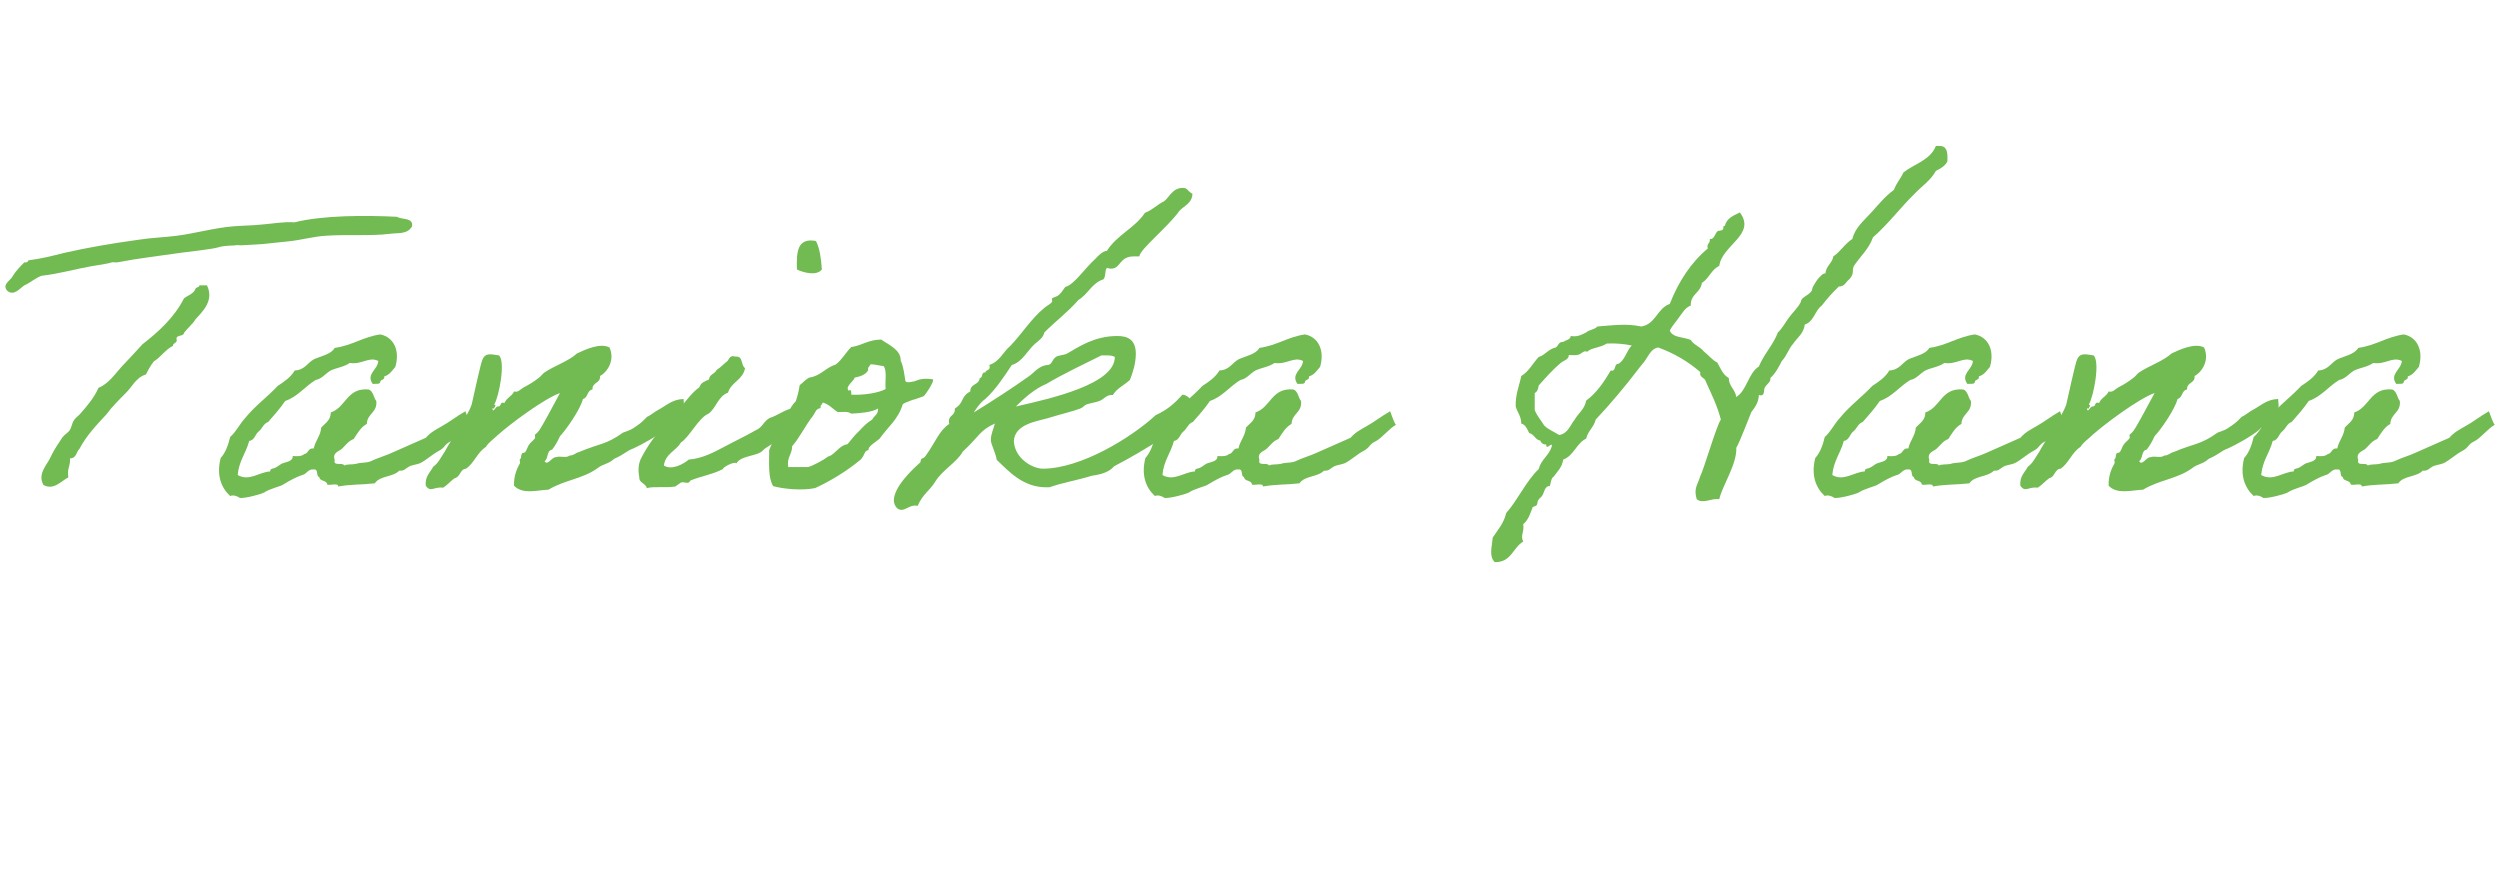 <svg width="303" height="106" viewBox="0 0 303 106" fill="none" xmlns="http://www.w3.org/2000/svg">
<path d="M48.123 26.276C48.699 26.66 50.091 26.324 49.947 27.428C49.371 28.436 48.267 28.196 47.211 28.34C45.051 28.628 41.931 28.388 39.387 28.58C37.947 28.676 36.411 29.108 34.971 29.252C34.203 29.348 33.435 29.396 32.667 29.492C31.611 29.636 30.651 29.636 29.211 29.732C29.019 29.732 28.731 29.684 28.539 29.732C28.347 29.78 27.195 29.732 26.475 29.972C25.659 30.212 23.307 30.452 21.867 30.644C19.227 31.028 16.683 31.316 14.235 31.796C14.043 31.844 13.755 31.748 13.563 31.796C13.179 31.94 11.931 32.132 11.019 32.276C9.339 32.564 7.131 33.188 5.019 33.428C4.251 33.716 3.723 34.244 2.955 34.58C2.427 34.916 1.707 35.924 0.891 35.252C0.171 34.436 1.323 34.004 1.563 33.428C1.947 32.804 2.475 32.276 2.955 31.796C3.243 31.844 3.387 31.748 3.435 31.556C4.923 31.364 6.315 31.028 7.803 30.644C10.539 30.02 13.611 29.492 16.779 29.06C18.267 28.82 19.851 28.772 21.387 28.58C23.643 28.292 25.947 27.62 28.299 27.428C29.547 27.332 30.747 27.332 31.995 27.188C33.195 27.092 34.443 26.852 35.691 26.948C39.099 26.084 44.331 26.084 48.123 26.276ZM24.171 34.58H25.083C25.995 36.452 24.507 37.796 23.691 38.708C23.307 39.332 22.731 39.764 22.299 40.34C22.251 40.82 21.483 40.532 21.387 41.012C21.579 41.636 20.955 41.492 20.955 41.924C19.995 42.404 19.515 43.268 18.651 43.796C18.267 44.276 17.979 44.804 17.691 45.38C16.443 45.764 16.011 46.916 15.195 47.684C14.379 48.5 13.563 49.316 12.891 50.228C11.691 51.524 10.491 52.772 9.627 54.404C9.243 54.74 9.291 55.556 8.475 55.556C8.571 56.468 8.091 56.804 8.283 57.86C7.467 58.244 6.507 59.492 5.259 58.772C4.491 57.38 5.787 56.276 6.171 55.316C6.555 54.5 7.083 53.732 7.563 53.012C7.851 52.628 8.283 52.436 8.475 52.1C8.667 51.812 8.763 51.188 8.955 50.948C9.195 50.564 9.627 50.324 9.867 49.988C10.491 49.268 11.451 48.164 11.931 47.012C13.179 46.484 13.899 45.38 14.715 44.468C15.579 43.556 16.443 42.644 17.259 41.732C19.227 40.196 21.099 38.516 22.299 36.164C22.779 35.78 23.451 35.636 23.691 35.012C23.739 34.772 24.171 34.868 24.171 34.58Z" fill="#72BA52"/>
<path d="M56.409 49.844C56.409 49.844 56.985 51.524 57.129 51.476C56.313 51.908 55.401 53.108 54.633 53.492C53.817 53.876 54.009 54.212 53.193 54.644C52.377 55.076 51.753 55.7 50.937 56.132C50.505 56.324 49.977 56.324 49.545 56.564C49.065 56.852 48.969 57.092 48.393 57.044C47.577 57.86 46.089 57.62 45.417 58.58C43.737 58.772 42.585 58.676 41.001 58.964C41.001 58.484 40.041 58.868 39.657 58.724C39.609 58.148 38.745 58.388 38.697 57.812C38.265 57.764 38.649 56.804 38.025 56.9C37.353 56.804 37.161 57.476 36.633 57.572C36.009 57.764 35.097 58.244 34.329 58.724C33.993 58.964 32.745 59.204 32.025 59.684C31.689 59.876 29.817 60.404 29.049 60.356C29.145 60.356 28.377 59.876 27.897 60.116C26.793 59.108 26.217 57.572 26.745 55.508C27.321 54.884 27.657 53.972 27.897 52.964C28.617 52.34 29.049 51.38 29.721 50.66C30.873 49.22 32.409 48.116 33.657 46.772C34.473 46.244 35.241 45.716 35.721 44.9C36.921 44.852 37.257 43.988 38.025 43.556C38.937 43.124 40.089 42.98 40.569 42.164C42.681 41.876 44.025 40.82 46.089 40.532C47.769 40.868 48.489 42.548 47.913 44.468C47.529 44.9 47.241 45.428 46.569 45.62C46.665 46.1 46.089 45.956 46.089 46.292C46.041 46.628 45.513 46.484 45.177 46.532C44.313 45.332 45.801 44.804 45.849 43.748C44.697 43.172 43.881 44.228 42.393 43.988C41.721 44.468 40.809 44.564 40.089 44.9C39.417 45.284 39.033 45.908 38.265 46.052C36.969 46.82 36.105 48.068 34.569 48.596C33.945 49.508 33.225 50.324 32.505 51.14C31.929 51.332 31.785 51.956 31.353 52.292C30.921 52.628 30.873 53.348 30.201 53.444C29.817 54.932 28.953 55.844 28.809 57.572C30.201 58.388 31.449 57.188 32.745 57.14C32.745 56.708 33.129 56.852 33.417 56.66C33.705 56.516 33.849 56.372 34.089 56.228C34.521 55.988 35.529 55.988 35.481 55.268C36.057 55.316 36.585 55.316 36.873 55.028C37.401 54.98 37.305 54.26 38.025 54.356C38.217 53.396 38.841 52.868 38.937 51.812C39.417 51.284 40.089 50.948 40.089 49.988C41.961 49.364 42.009 46.964 44.697 47.204C45.273 47.444 45.273 48.212 45.609 48.596C45.753 50.036 44.505 50.084 44.457 51.38C43.737 51.764 43.305 52.532 42.873 53.204C42.249 53.444 41.913 53.924 41.481 54.356C41.145 54.692 40.233 54.836 40.569 55.748C40.329 56.564 41.577 55.988 41.721 56.42C42.105 56.228 42.681 56.324 43.113 56.228C43.881 55.988 44.457 56.18 45.177 55.796C45.897 55.46 46.761 55.22 47.481 54.884C48.873 54.26 50.217 53.684 51.609 53.06C52.185 52.388 52.857 52.052 53.529 51.668C54.489 51.14 55.305 50.468 56.409 49.844Z" fill="#72BA52"/>
<path d="M80.591 52.052C79.631 52.868 77.807 53.876 76.751 54.356C75.935 54.644 75.743 55.028 74.447 55.604C73.631 56.324 73.199 56.132 72.335 56.804C70.559 58.052 68.351 58.196 66.479 59.348C65.135 59.396 63.359 59.972 62.303 58.868C62.255 57.716 62.639 56.804 63.023 56.132C63.071 56.036 62.927 55.7 63.023 55.652C63.263 55.46 63.071 55.268 63.263 54.98C63.311 54.836 63.599 54.932 63.695 54.74C63.935 54.356 63.935 54.116 64.175 53.828C64.319 53.588 64.655 53.396 64.847 53.108C64.895 53.06 64.799 52.724 64.847 52.676C65.087 52.484 65.135 52.436 65.327 52.196C65.807 51.524 67.295 48.692 67.871 47.636C65.951 48.308 61.775 51.428 60.335 52.724C59.903 53.156 59.183 53.636 58.895 54.164C57.839 54.836 57.503 56.084 56.495 56.804C55.727 56.852 55.823 57.812 55.103 57.956C54.623 58.292 54.239 58.772 53.711 59.108C52.511 58.964 52.223 59.732 51.599 58.868C51.503 57.716 52.127 57.284 52.511 56.564C53.135 56.132 53.471 55.364 53.903 54.74C54.623 53.348 56.591 50.66 57.167 49.028C57.359 48.212 58.223 44.18 58.463 43.604C58.799 42.788 59.327 42.884 60.479 43.076C61.295 43.844 60.479 48.068 59.903 49.028C60.239 49.172 59.903 49.268 59.903 49.508H59.663C59.807 50.18 60.047 49.172 60.383 49.268C60.815 49.268 60.527 48.644 61.151 48.836C61.391 48.212 62.063 48.02 62.303 47.444C62.831 47.588 63.023 47.204 63.455 46.964C64.079 46.628 64.607 46.34 65.279 45.812C65.519 45.668 65.759 45.284 65.999 45.14C67.103 44.372 68.879 43.796 69.935 42.836C70.751 42.452 72.719 41.492 73.871 42.116C74.543 43.604 73.679 45.044 72.719 45.572C72.815 46.484 71.759 46.292 71.807 47.204C71.135 47.3 71.279 48.212 70.655 48.356C70.319 49.652 68.639 52.052 67.871 52.868C67.583 53.492 67.295 54.02 66.911 54.5C66.239 54.596 66.479 55.604 65.999 55.892C66.383 56.516 66.863 55.364 67.391 55.412C67.871 55.22 68.639 55.556 69.023 55.22C69.647 55.172 69.647 54.932 70.175 54.788C72.671 53.732 73.439 53.924 75.503 52.436C76.511 52.052 76.415 52.148 77.231 51.572C77.807 51.188 78.095 50.852 78.431 50.516C78.815 50.372 79.487 49.796 79.823 49.652C80.735 49.172 81.455 48.404 82.847 48.356C83.087 50.612 82.559 51.524 81.839 51.572C81.407 51.572 80.639 51.86 80.591 52.052Z" fill="#72BA52"/>
<path d="M92.458 54.596C91.834 55.316 89.77 55.172 89.242 56.18C89.146 55.844 87.658 56.564 87.61 56.852C86.458 57.476 84.922 57.716 83.674 58.244C83.434 58.772 83.002 58.34 82.522 58.484C82.426 58.532 81.946 58.916 81.85 58.964C80.65 59.156 79.402 58.916 78.394 59.156C78.25 58.532 77.434 58.58 77.482 57.812C77.29 56.948 77.434 56.132 77.626 55.7C78.058 54.788 79.258 52.82 80.026 52.244C81.514 50.996 83.194 48.068 84.778 46.916C84.922 46.388 85.45 46.196 85.93 46.004C85.978 45.332 86.65 45.332 86.842 44.852C87.274 44.564 87.61 44.228 87.994 43.892C88.426 43.7 88.282 42.98 89.146 43.22C90.106 43.124 89.77 44.276 90.298 44.612C90.058 46.052 88.618 46.292 88.234 47.588C87.034 48.02 86.794 49.46 85.882 50.132C84.682 50.612 83.578 52.964 82.522 53.636C81.946 54.644 80.65 54.98 80.458 56.42C81.418 57.044 82.858 56.228 83.482 55.7C85.21 55.556 86.554 54.788 87.85 54.116C89.098 53.444 90.25 52.916 91.498 52.196C92.458 51.812 92.458 51.14 93.274 50.66C94.282 50.372 95.242 49.508 96.442 49.412C96.97 50.9 96.106 52.34 93.946 53.444C93.61 53.924 92.842 54.164 92.458 54.596ZM96.586 32.66C96.538 30.692 96.538 28.772 98.89 29.204C99.37 30.116 99.514 31.364 99.61 32.66C98.986 33.476 97.354 33.044 96.586 32.66Z" fill="#72BA52"/>
<path d="M96.442 48.644C96.634 48.116 96.826 47.348 96.922 46.676C97.114 46.58 97.546 46.052 98.074 45.764C99.466 45.572 100.042 44.564 101.29 44.18C102.058 43.604 102.49 42.74 103.162 42.068C104.458 41.876 105.274 41.156 106.81 41.156C107.578 41.732 109.21 42.356 109.162 43.7C109.546 44.516 109.594 45.428 109.738 46.196C109.786 46.292 110.026 46.388 110.41 46.292C111.082 46.148 110.458 46.34 111.13 46.1C111.946 45.764 113.098 45.956 113.098 46.004C113.146 46.388 112.186 47.828 111.946 48.02C111.85 48.068 111.658 48.116 111.274 48.26C110.506 48.548 110.986 48.308 110.266 48.596C109.498 48.884 109.402 48.98 109.402 49.028C108.826 50.9 107.578 51.764 106.618 53.156C106.33 53.444 105.13 54.116 105.274 54.548C104.698 54.644 104.89 55.076 104.314 55.7C102.682 57.044 100.858 58.196 98.794 59.156C97.162 59.492 94.858 59.252 93.706 58.916C93.082 57.908 93.226 56.132 93.226 54.548C93.466 54.02 93.658 53.396 93.946 52.916C94.042 52.724 94.522 52.628 94.618 52.436C94.81 52.148 94.714 51.812 94.858 51.524C95.434 50.516 95.626 49.412 96.442 48.644ZM105.466 44.18C105.418 44.468 105.13 44.468 105.226 44.852C104.938 45.428 104.266 45.62 103.594 45.764C103.45 46.244 102.298 46.916 102.922 47.396C102.97 47.012 103.258 47.396 103.162 47.828C104.554 47.924 106.474 47.636 107.338 47.156C107.242 46.244 107.53 44.948 107.098 44.372C106.81 44.372 105.802 44.084 105.466 44.18ZM99.706 48.788C99.658 49.076 99.37 49.076 99.466 49.46C98.89 49.508 98.794 50.036 98.554 50.372C97.594 51.572 96.922 53.06 96.01 54.068C96.01 55.076 95.338 55.412 95.53 56.612H97.882C98.362 56.564 100.042 55.604 100.186 55.46C100.378 55.268 100.378 55.364 100.666 55.22C101.386 54.788 101.818 53.972 102.73 53.828C103.162 53.3 103.594 52.724 104.122 52.244C104.602 51.716 105.082 51.236 105.706 50.852C106.042 50.276 106.426 50.276 106.426 49.508C105.658 49.988 104.122 50.084 103.162 50.132C102.826 49.844 102.154 49.94 101.53 49.94C100.906 49.556 100.474 48.98 99.706 48.788Z" fill="#72BA52"/>
<path d="M135.022 56.516C134.446 57.236 133.342 57.524 132.286 57.668C130.654 58.196 128.782 58.484 127.198 59.06H126.814C123.934 59.06 122.254 57.092 120.814 55.748C120.622 54.74 120.094 53.828 120.094 53.348C120.094 52.532 120.43 52.004 120.574 51.332C118.702 52.196 118.75 52.82 116.686 54.74C116.014 55.988 114.19 56.996 113.374 58.34C112.606 59.588 111.934 59.732 111.214 61.316C111.118 61.316 111.022 61.268 110.926 61.268C110.254 61.268 109.774 61.796 109.246 61.796C108.622 61.796 108.334 61.076 108.334 60.644C108.334 58.964 110.734 56.756 111.55 56.036C111.646 55.316 111.838 55.748 112.174 55.268C113.422 53.54 113.806 52.196 115.054 51.38C115.006 51.236 115.006 51.14 115.006 51.044C115.006 50.324 115.726 50.372 115.726 49.652V49.508C116.878 48.836 116.398 48.068 117.598 47.444C117.598 46.436 118.654 46.724 118.75 45.812C119.134 45.812 118.942 45.14 119.326 45.14H119.422C119.518 44.804 119.95 44.9 119.95 44.516C119.95 44.42 119.95 44.372 119.902 44.228C121.15 43.844 121.582 42.644 122.446 41.924C123.886 40.436 124.942 38.66 126.574 37.316C126.766 37.124 127.534 36.74 127.534 36.5C127.534 36.404 127.486 36.26 127.486 36.212C127.486 36.068 128.158 35.972 128.398 35.684C128.686 35.444 128.878 35.06 129.118 34.772C130.174 34.532 131.422 32.564 132.814 31.316C132.814 31.316 133.582 30.404 134.158 30.404C135.358 28.484 137.566 27.62 138.766 25.796C139.678 25.46 140.254 24.788 141.07 24.404C141.742 23.924 142.078 22.772 143.374 22.772C143.95 22.772 143.902 23.156 144.526 23.492C144.478 24.644 143.518 24.932 142.942 25.556C141.598 27.476 138.094 30.26 138.094 31.076H137.422C135.598 31.076 135.886 32.564 134.638 32.564C134.494 32.564 134.35 32.516 134.158 32.468C133.87 32.756 134.062 33.524 133.726 33.86C132.334 34.292 131.854 35.684 130.702 36.356C129.454 37.796 127.918 38.948 126.574 40.292C126.43 40.964 125.854 41.3 125.422 41.684C124.51 42.5 123.886 43.892 122.638 44.228C121.678 45.668 120.718 47.156 119.422 48.356C118.846 48.692 118.03 49.94 118.03 49.988C120.43 48.5 122.734 47.012 124.75 45.572C125.422 45.092 125.95 44.276 127.054 44.228C127.534 44.132 127.486 43.604 127.966 43.268C128.302 43.028 128.926 43.076 129.358 42.836C130.702 42.068 132.622 40.724 135.406 40.724C136.558 40.724 137.662 41.06 137.662 42.884C137.662 44.036 137.278 45.236 136.942 46.052C136.27 46.676 135.358 47.06 134.878 47.876H134.686C134.062 47.876 133.726 48.452 133.246 48.596C132.766 48.788 132.19 48.836 131.662 49.028C131.422 49.124 131.23 49.412 130.942 49.508C130.078 49.844 128.638 50.18 127.054 50.66C125.614 51.092 123.022 51.38 122.878 53.444C122.974 55.604 125.182 56.804 126.382 56.804C130.99 56.804 137.086 53.06 140.062 50.324C141.502 49.652 142.318 48.932 143.326 47.828C144.142 47.924 144.526 48.74 144.814 49.268C144.526 51.14 138.526 54.692 135.022 56.516ZM134.206 43.076H133.486C131.278 44.18 128.926 45.284 126.814 46.532C125.422 47.108 124.174 48.212 123.118 49.268C127.582 48.26 135.118 46.532 135.118 43.268C134.926 43.124 134.59 43.076 134.206 43.076Z" fill="#72BA52"/>
<path d="M168.487 49.844C168.487 49.844 169.063 51.524 169.207 51.476C168.391 51.908 167.479 53.108 166.711 53.492C165.895 53.876 166.087 54.212 165.271 54.644C164.455 55.076 163.831 55.7 163.015 56.132C162.583 56.324 162.055 56.324 161.623 56.564C161.143 56.852 161.047 57.092 160.471 57.044C159.655 57.86 158.167 57.62 157.495 58.58C155.815 58.772 154.663 58.676 153.079 58.964C153.079 58.484 152.119 58.868 151.735 58.724C151.687 58.148 150.823 58.388 150.775 57.812C150.343 57.764 150.727 56.804 150.103 56.9C149.431 56.804 149.239 57.476 148.711 57.572C148.087 57.764 147.175 58.244 146.407 58.724C146.071 58.964 144.823 59.204 144.103 59.684C143.767 59.876 141.895 60.404 141.127 60.356C141.223 60.356 140.455 59.876 139.975 60.116C138.871 59.108 138.295 57.572 138.823 55.508C139.399 54.884 139.735 53.972 139.975 52.964C140.695 52.34 141.127 51.38 141.799 50.66C142.951 49.22 144.487 48.116 145.735 46.772C146.551 46.244 147.319 45.716 147.799 44.9C148.999 44.852 149.335 43.988 150.103 43.556C151.015 43.124 152.167 42.98 152.647 42.164C154.759 41.876 156.103 40.82 158.167 40.532C159.847 40.868 160.567 42.548 159.991 44.468C159.607 44.9 159.319 45.428 158.647 45.62C158.743 46.1 158.167 45.956 158.167 46.292C158.119 46.628 157.591 46.484 157.255 46.532C156.391 45.332 157.879 44.804 157.927 43.748C156.775 43.172 155.959 44.228 154.471 43.988C153.799 44.468 152.887 44.564 152.167 44.9C151.495 45.284 151.111 45.908 150.343 46.052C149.047 46.82 148.183 48.068 146.647 48.596C146.023 49.508 145.303 50.324 144.583 51.14C144.007 51.332 143.863 51.956 143.431 52.292C142.999 52.628 142.951 53.348 142.279 53.444C141.895 54.932 141.031 55.844 140.887 57.572C142.279 58.388 143.527 57.188 144.823 57.14C144.823 56.708 145.207 56.852 145.495 56.66C145.783 56.516 145.927 56.372 146.167 56.228C146.599 55.988 147.607 55.988 147.559 55.268C148.135 55.316 148.663 55.316 148.951 55.028C149.479 54.98 149.383 54.26 150.103 54.356C150.295 53.396 150.919 52.868 151.015 51.812C151.495 51.284 152.167 50.948 152.167 49.988C154.039 49.364 154.087 46.964 156.775 47.204C157.351 47.444 157.351 48.212 157.687 48.596C157.831 50.036 156.583 50.084 156.535 51.38C155.815 51.764 155.383 52.532 154.951 53.204C154.327 53.444 153.991 53.924 153.559 54.356C153.223 54.692 152.311 54.836 152.647 55.748C152.407 56.564 153.655 55.988 153.799 56.42C154.183 56.228 154.759 56.324 155.191 56.228C155.959 55.988 156.535 56.18 157.255 55.796C157.975 55.46 158.839 55.22 159.559 54.884C160.951 54.26 162.295 53.684 163.687 53.06C164.263 52.388 164.935 52.052 165.607 51.668C166.567 51.14 167.383 50.468 168.487 49.844Z" fill="#72BA52"/>
<path d="M234.632 17.684H235.064C236.024 17.684 236.072 18.548 236.024 19.556C235.736 20.132 235.208 20.42 234.632 20.708C234.008 21.86 232.952 22.532 232.088 23.444C230.312 25.172 228.872 27.14 227 28.772C226.52 30.164 225.464 31.076 224.696 32.228C224.408 32.852 224.792 33.092 224.168 33.812C223.64 34.244 223.592 34.724 222.872 34.724C222.104 35.444 221.432 36.212 220.808 37.028C219.944 37.652 219.848 38.996 218.744 39.332C218.6 40.436 217.832 40.916 217.352 41.636C216.776 42.26 216.536 43.172 215.96 43.748C215.576 44.516 215.192 45.236 214.568 45.812C214.664 46.292 214.136 46.532 213.896 46.964C213.704 47.252 213.992 48.116 213.176 47.876C213.128 48.836 212.696 49.364 212.264 49.94C211.976 50.612 210.824 53.684 210.44 54.26C210.536 56.276 208.712 58.916 208.376 60.5C207.368 60.356 206.408 61.124 205.64 60.5C205.256 59.156 205.736 58.82 206.072 57.716C206.504 56.9 208.04 51.572 208.568 50.852C208.136 49.172 207.416 47.732 206.744 46.244C206.648 45.716 205.928 45.812 206.072 45.092C204.632 43.844 202.952 42.836 200.984 42.116C200.168 42.212 199.832 43.076 199.352 43.748C199.112 44.084 198.824 44.372 198.44 44.9C197.048 46.724 195.128 49.028 193.4 50.852C193.16 51.812 192.44 52.244 192.248 53.156C191.048 53.732 190.76 55.22 189.464 55.7C189.32 56.66 188.744 57.14 188.312 57.764C187.976 57.956 187.976 58.532 187.832 58.916C187.208 58.868 187.16 59.732 186.92 60.068C186.776 60.308 186.584 60.356 186.488 60.548C186.296 60.74 186.392 60.98 186.248 61.22C186.2 61.316 185.816 61.412 185.768 61.46C185.528 62.036 185.288 62.996 184.616 63.524C184.76 64.58 184.232 64.868 184.616 65.636C183.368 66.356 183.176 68.18 181.16 68.132C180.44 67.412 180.824 66.26 180.92 65.156C181.544 64.196 182.264 63.428 182.552 62.18C183.992 60.548 184.904 58.388 186.488 56.852C186.776 55.7 187.736 55.22 188.072 54.116C188.168 53.396 187.4 54.692 187.4 53.876C187.016 53.876 186.776 53.684 186.68 53.396C186.056 53.3 185.96 52.628 185.336 52.484C185.096 52.004 184.904 51.476 184.376 51.332C184.376 50.42 183.896 49.988 183.704 49.268C183.656 47.78 184.136 46.772 184.376 45.572C185.288 45.044 185.768 44.036 186.488 43.268C187.304 43.028 187.64 42.308 188.552 42.116C188.888 41.924 188.888 41.396 189.464 41.444C189.752 41.204 190.328 41.204 190.376 40.724C191.288 40.868 191.72 40.532 192.248 40.292C192.584 39.956 193.304 39.956 193.592 39.572C195.464 39.428 197.144 39.188 198.92 39.572C200.696 39.284 200.84 37.364 202.376 36.836C203.432 34.148 204.92 31.844 206.984 30.116C206.792 29.492 207.32 29.54 207.224 28.964C207.752 29.06 207.848 28.34 208.136 28.052C208.28 27.908 208.664 28.004 208.808 27.812C208.952 27.668 208.76 27.332 209.048 27.38C209.288 26.42 210.104 26.132 210.872 25.748C212.888 28.436 208.712 29.684 208.376 32.228C207.416 32.66 207.128 33.764 206.264 34.292C206.12 35.492 204.872 35.636 204.92 37.028C204.2 37.316 203.912 37.94 203.528 38.42C203.144 38.996 202.712 39.428 202.376 40.052C202.712 40.964 204.056 40.82 204.92 41.204C205.304 41.828 206.072 42.02 206.504 42.596C207.08 43.028 207.464 43.604 208.136 43.94C208.52 44.612 208.808 45.428 209.528 45.812C209.528 46.82 210.296 47.156 210.44 48.116C211.736 47.3 211.88 45.236 213.176 44.42C213.8 42.884 214.904 41.828 215.48 40.292C216.056 39.764 216.392 39.044 216.872 38.42C217.304 37.844 217.928 37.268 218.264 36.596C218.264 35.924 219.608 35.732 219.656 34.964C219.656 34.82 220.136 34.052 220.328 33.812C220.52 33.62 220.904 33.092 221.24 33.14C221.336 32.18 222.056 31.94 222.2 31.076C223.064 30.5 223.592 29.54 224.504 28.964C224.84 27.572 225.944 26.708 226.808 25.748C227.672 24.788 228.488 23.78 229.544 23.012C229.832 22.196 230.36 21.668 230.696 20.9C232.04 19.844 233.96 19.412 234.632 17.684ZM197.768 41.876C196.856 41.684 195.896 41.588 194.744 41.636C193.928 42.164 192.776 42.164 192.44 42.596C192.392 42.644 192.104 42.548 192.008 42.596C191.576 42.788 191.576 42.98 191.096 43.028C190.76 43.076 190.472 43.028 190.136 43.028C190.184 43.556 189.512 43.7 189.224 43.94C188.12 44.852 187.352 45.764 186.488 46.724C186.44 47.156 186.296 47.492 186.008 47.636V49.7C186.296 50.42 186.776 50.948 187.16 51.572C187.64 52.052 188.36 52.34 188.984 52.724C190.04 52.532 190.28 51.572 190.856 50.852C191.288 50.084 192.056 49.604 192.248 48.548C193.496 47.636 194.408 46.292 195.224 44.9C195.752 45.092 195.704 44.372 195.896 44.18C196.04 44.084 196.28 44.084 196.376 43.94C197 43.412 197.192 42.452 197.768 41.876Z" fill="#72BA52"/>
<path d="M249.675 49.844C249.675 49.844 250.251 51.524 250.395 51.476C249.579 51.908 248.667 53.108 247.899 53.492C247.083 53.876 247.275 54.212 246.459 54.644C245.643 55.076 245.019 55.7 244.203 56.132C243.771 56.324 243.243 56.324 242.811 56.564C242.331 56.852 242.235 57.092 241.659 57.044C240.843 57.86 239.355 57.62 238.683 58.58C237.003 58.772 235.851 58.676 234.267 58.964C234.267 58.484 233.307 58.868 232.923 58.724C232.875 58.148 232.011 58.388 231.963 57.812C231.531 57.764 231.915 56.804 231.291 56.9C230.619 56.804 230.427 57.476 229.899 57.572C229.275 57.764 228.363 58.244 227.595 58.724C227.259 58.964 226.011 59.204 225.291 59.684C224.955 59.876 223.083 60.404 222.315 60.356C222.411 60.356 221.643 59.876 221.163 60.116C220.059 59.108 219.483 57.572 220.011 55.508C220.587 54.884 220.923 53.972 221.163 52.964C221.883 52.34 222.315 51.38 222.987 50.66C224.139 49.22 225.675 48.116 226.923 46.772C227.739 46.244 228.507 45.716 228.987 44.9C230.187 44.852 230.523 43.988 231.291 43.556C232.203 43.124 233.355 42.98 233.835 42.164C235.947 41.876 237.291 40.82 239.355 40.532C241.035 40.868 241.755 42.548 241.179 44.468C240.795 44.9 240.507 45.428 239.835 45.62C239.931 46.1 239.355 45.956 239.355 46.292C239.307 46.628 238.779 46.484 238.443 46.532C237.579 45.332 239.067 44.804 239.115 43.748C237.963 43.172 237.147 44.228 235.659 43.988C234.987 44.468 234.075 44.564 233.355 44.9C232.683 45.284 232.299 45.908 231.531 46.052C230.235 46.82 229.371 48.068 227.835 48.596C227.211 49.508 226.491 50.324 225.771 51.14C225.195 51.332 225.051 51.956 224.619 52.292C224.187 52.628 224.139 53.348 223.467 53.444C223.083 54.932 222.219 55.844 222.075 57.572C223.467 58.388 224.715 57.188 226.011 57.14C226.011 56.708 226.395 56.852 226.683 56.66C226.971 56.516 227.115 56.372 227.355 56.228C227.787 55.988 228.795 55.988 228.747 55.268C229.323 55.316 229.851 55.316 230.139 55.028C230.667 54.98 230.571 54.26 231.291 54.356C231.483 53.396 232.107 52.868 232.203 51.812C232.683 51.284 233.355 50.948 233.355 49.988C235.227 49.364 235.275 46.964 237.963 47.204C238.539 47.444 238.539 48.212 238.875 48.596C239.019 50.036 237.771 50.084 237.723 51.38C237.003 51.764 236.571 52.532 236.139 53.204C235.515 53.444 235.179 53.924 234.747 54.356C234.411 54.692 233.499 54.836 233.835 55.748C233.595 56.564 234.843 55.988 234.987 56.42C235.371 56.228 235.947 56.324 236.379 56.228C237.147 55.988 237.723 56.18 238.443 55.796C239.163 55.46 240.027 55.22 240.747 54.884C242.139 54.26 243.483 53.684 244.875 53.06C245.451 52.388 246.123 52.052 246.795 51.668C247.755 51.14 248.571 50.468 249.675 49.844Z" fill="#72BA52"/>
<path d="M273.856 52.052C272.896 52.868 271.072 53.876 270.016 54.356C269.2 54.644 269.008 55.028 267.712 55.604C266.896 56.324 266.464 56.132 265.6 56.804C263.824 58.052 261.616 58.196 259.744 59.348C258.4 59.396 256.624 59.972 255.568 58.868C255.52 57.716 255.904 56.804 256.288 56.132C256.336 56.036 256.192 55.7 256.288 55.652C256.528 55.46 256.336 55.268 256.528 54.98C256.576 54.836 256.864 54.932 256.96 54.74C257.2 54.356 257.2 54.116 257.44 53.828C257.584 53.588 257.92 53.396 258.112 53.108C258.16 53.06 258.064 52.724 258.112 52.676C258.352 52.484 258.4 52.436 258.592 52.196C259.072 51.524 260.56 48.692 261.136 47.636C259.216 48.308 255.04 51.428 253.6 52.724C253.168 53.156 252.448 53.636 252.16 54.164C251.104 54.836 250.768 56.084 249.76 56.804C248.992 56.852 249.088 57.812 248.368 57.956C247.888 58.292 247.504 58.772 246.976 59.108C245.776 58.964 245.488 59.732 244.864 58.868C244.768 57.716 245.392 57.284 245.776 56.564C246.4 56.132 246.736 55.364 247.168 54.74C247.888 53.348 249.856 50.66 250.432 49.028C250.624 48.212 251.488 44.18 251.728 43.604C252.064 42.788 252.592 42.884 253.744 43.076C254.56 43.844 253.744 48.068 253.168 49.028C253.504 49.172 253.168 49.268 253.168 49.508H252.928C253.072 50.18 253.312 49.172 253.648 49.268C254.08 49.268 253.792 48.644 254.416 48.836C254.656 48.212 255.328 48.02 255.568 47.444C256.096 47.588 256.288 47.204 256.72 46.964C257.344 46.628 257.872 46.34 258.544 45.812C258.784 45.668 259.024 45.284 259.264 45.14C260.368 44.372 262.144 43.796 263.2 42.836C264.016 42.452 265.984 41.492 267.136 42.116C267.808 43.604 266.944 45.044 265.984 45.572C266.08 46.484 265.024 46.292 265.072 47.204C264.4 47.3 264.544 48.212 263.92 48.356C263.584 49.652 261.904 52.052 261.136 52.868C260.848 53.492 260.56 54.02 260.176 54.5C259.504 54.596 259.744 55.604 259.264 55.892C259.648 56.516 260.128 55.364 260.656 55.412C261.136 55.22 261.904 55.556 262.288 55.22C262.912 55.172 262.912 54.932 263.44 54.788C265.936 53.732 266.704 53.924 268.768 52.436C269.776 52.052 269.68 52.148 270.496 51.572C271.072 51.188 271.36 50.852 271.696 50.516C272.08 50.372 272.752 49.796 273.088 49.652C274 49.172 274.72 48.404 276.112 48.356C276.352 50.612 275.824 51.524 275.104 51.572C274.672 51.572 273.904 51.86 273.856 52.052Z" fill="#72BA52"/>
<path d="M301.659 49.844C301.659 49.844 302.235 51.524 302.379 51.476C301.563 51.908 300.651 53.108 299.883 53.492C299.067 53.876 299.259 54.212 298.443 54.644C297.627 55.076 297.003 55.7 296.187 56.132C295.755 56.324 295.227 56.324 294.795 56.564C294.315 56.852 294.219 57.092 293.643 57.044C292.827 57.86 291.339 57.62 290.667 58.58C288.987 58.772 287.835 58.676 286.251 58.964C286.251 58.484 285.291 58.868 284.907 58.724C284.859 58.148 283.995 58.388 283.947 57.812C283.515 57.764 283.899 56.804 283.275 56.9C282.603 56.804 282.411 57.476 281.883 57.572C281.259 57.764 280.347 58.244 279.579 58.724C279.243 58.964 277.995 59.204 277.275 59.684C276.939 59.876 275.067 60.404 274.299 60.356C274.395 60.356 273.627 59.876 273.147 60.116C272.043 59.108 271.467 57.572 271.995 55.508C272.571 54.884 272.907 53.972 273.147 52.964C273.867 52.34 274.299 51.38 274.971 50.66C276.123 49.22 277.659 48.116 278.907 46.772C279.723 46.244 280.491 45.716 280.971 44.9C282.171 44.852 282.507 43.988 283.275 43.556C284.187 43.124 285.339 42.98 285.819 42.164C287.931 41.876 289.275 40.82 291.339 40.532C293.019 40.868 293.739 42.548 293.163 44.468C292.779 44.9 292.491 45.428 291.819 45.62C291.915 46.1 291.339 45.956 291.339 46.292C291.291 46.628 290.763 46.484 290.427 46.532C289.563 45.332 291.051 44.804 291.099 43.748C289.947 43.172 289.131 44.228 287.643 43.988C286.971 44.468 286.059 44.564 285.339 44.9C284.667 45.284 284.283 45.908 283.515 46.052C282.219 46.82 281.355 48.068 279.819 48.596C279.195 49.508 278.475 50.324 277.755 51.14C277.179 51.332 277.035 51.956 276.603 52.292C276.171 52.628 276.123 53.348 275.451 53.444C275.067 54.932 274.203 55.844 274.059 57.572C275.451 58.388 276.699 57.188 277.995 57.14C277.995 56.708 278.379 56.852 278.667 56.66C278.955 56.516 279.099 56.372 279.339 56.228C279.771 55.988 280.779 55.988 280.731 55.268C281.307 55.316 281.835 55.316 282.123 55.028C282.651 54.98 282.555 54.26 283.275 54.356C283.467 53.396 284.091 52.868 284.187 51.812C284.667 51.284 285.339 50.948 285.339 49.988C287.211 49.364 287.259 46.964 289.947 47.204C290.523 47.444 290.523 48.212 290.859 48.596C291.003 50.036 289.755 50.084 289.707 51.38C288.987 51.764 288.555 52.532 288.123 53.204C287.499 53.444 287.163 53.924 286.731 54.356C286.395 54.692 285.483 54.836 285.819 55.748C285.579 56.564 286.827 55.988 286.971 56.42C287.355 56.228 287.931 56.324 288.363 56.228C289.131 55.988 289.707 56.18 290.427 55.796C291.147 55.46 292.011 55.22 292.731 54.884C294.123 54.26 295.467 53.684 296.859 53.06C297.435 52.388 298.107 52.052 298.779 51.668C299.739 51.14 300.555 50.468 301.659 49.844Z" fill="#72BA52"/>
</svg>
